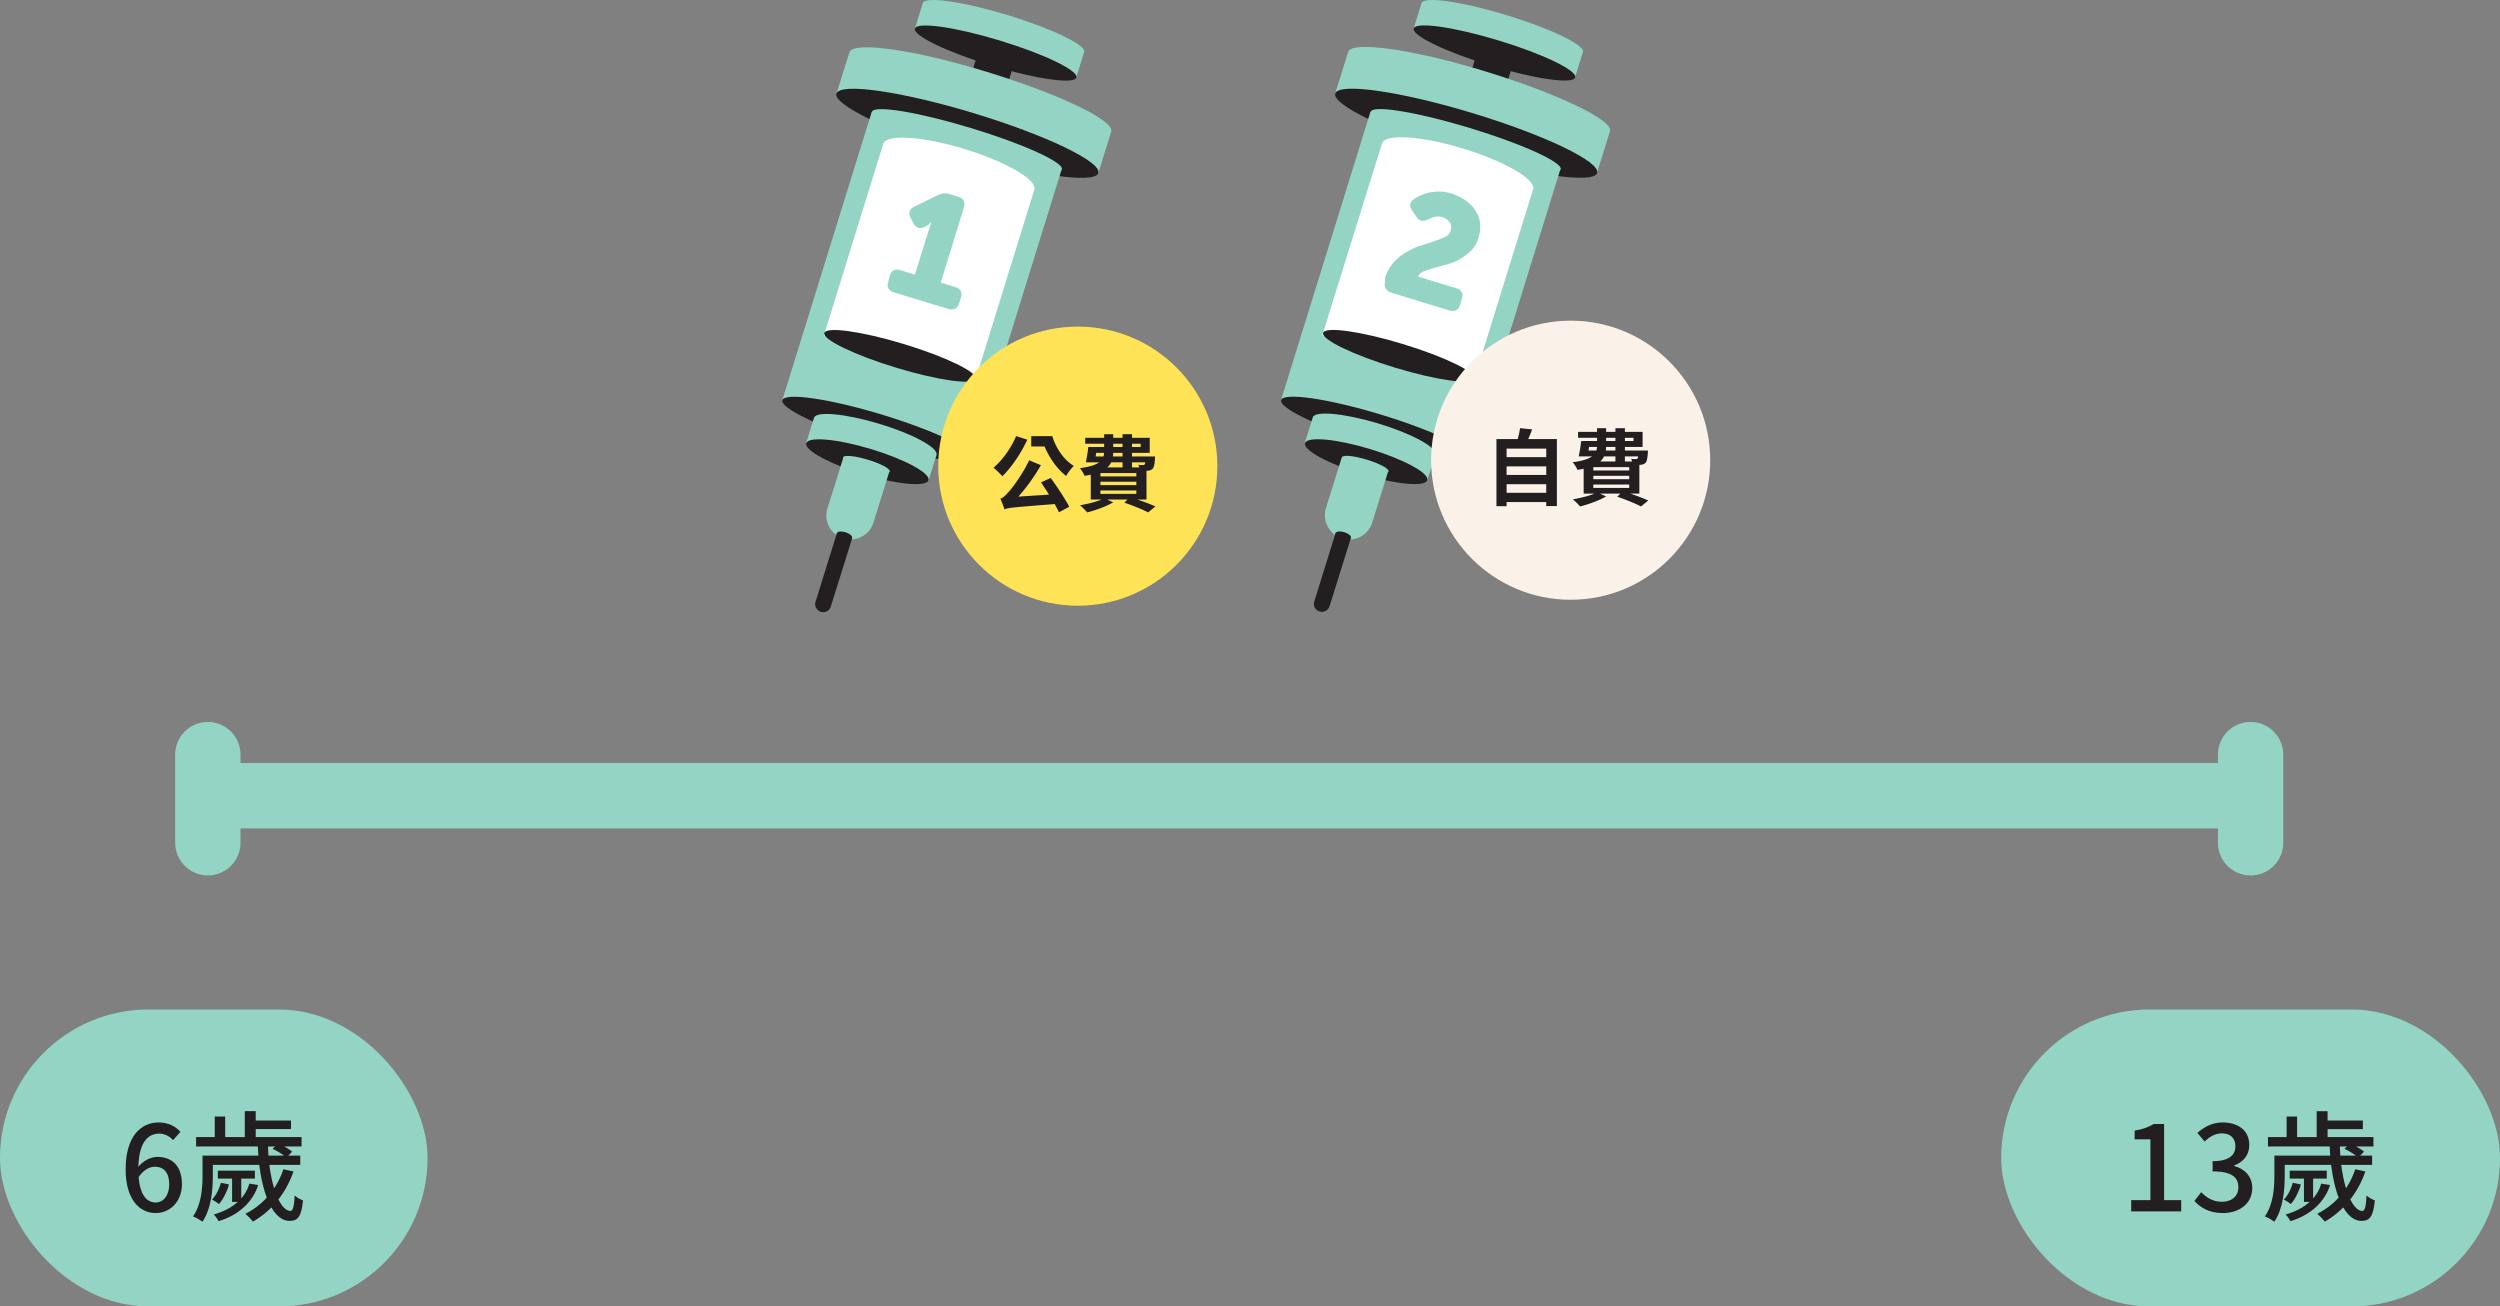 <svg width="421" height="220" fill="none" xmlns="http://www.w3.org/2000/svg"><rect width="100%" height="100%" fill="#808080" stroke="none"/><rect y="170" width="72" height="50" rx="25" fill="#93D4C5"/><path d="M26.237 204.28c2.38 0 4.4-1.92 4.4-4.84 0-3.12-1.68-4.62-4.16-4.62-1.1 0-2.46.68-3.32 1.84l.1 1.68c.88-1.34 1.94-1.86 2.82-1.86 1.56 0 2.42 1.06 2.42 2.96s-1 3.06-2.28 3.06c-1.8 0-2.92-1.78-2.92-5.58 0-4.5 1.58-6.02 3.54-6.02.86 0 1.76.46 2.3 1.1l1.26-1.4c-.84-.9-2.04-1.58-3.68-1.58-2.92 0-5.56 2.26-5.56 7.9 0 5 2.28 7.36 5.08 7.36zm17.166-11.64c.2 7.02 2.14 12.96 5.38 12.96 1.38 0 1.98-.74 2.24-3.46-.44-.14-1.04-.48-1.4-.82-.1 1.86-.28 2.6-.72 2.6-1.88.02-3.7-5-3.78-11.28h-1.72zm2.5.82c.82.38 1.82 1 2.32 1.46l.98-.98c-.52-.44-1.54-1.02-2.36-1.38l-.94.9zm1.82 3.44c-1.12 3.36-3.4 6-6.4 7.5.38.32 1.02.98 1.28 1.32 3.06-1.78 5.5-4.64 6.82-8.44l-1.7-.38zm-10.52 2.28c-.28 1.04-.78 2.08-1.5 2.82.34.18.92.56 1.18.76.7-.8 1.34-2.06 1.68-3.3l-1.36-.28zm-2.14-4.58v1.56h15.5v-1.56h-15.5zm1.62 2.54v1.34h6.24v-1.34h-6.24zm-3.66-5.66v1.58h17.76v-1.58h-17.76zm9.26-2.78v1.44h6.72v-1.44h-6.72zm-8.18 5.9v3.4c0 2.02-.18 4.82-1.6 6.84.44.16 1.24.62 1.58.9 1.5-2.16 1.76-5.42 1.76-7.72v-3.42h-1.74zm7.12-7.48v5.14h1.84v-5.14h-1.84zm-5.06.9v4.3h1.76v-4.3h-1.76zm5.82 11.3c-.64 2.42-2.84 4.32-5.98 5.2.26.26.64.8.82 1.12 3.38-1.02 5.76-3.24 6.66-6.08l-1.5-.24zm-2.9-1.26v4.34h1.54v-4.34h-1.54z" fill="#231F20"/><path d="M379 134H36m343 7.924v-14.848M35 141.924v-14.848" stroke="#93D4C5" stroke-width="11" stroke-miterlimit="10" stroke-linecap="round" stroke-linejoin="round"/><rect x="337" y="170" width="84" height="50" rx="25" fill="#93D4C5"/><path d="M358.894 204h8.42v-1.9h-2.88v-12.82h-1.74c-.86.52-1.82.88-3.22 1.12v1.46h2.66v10.24h-3.24v1.9zm15.446.28c2.72 0 4.94-1.56 4.94-4.22 0-2-1.34-3.26-3.04-3.7v-.1c1.56-.58 2.54-1.76 2.54-3.46 0-2.42-1.86-3.78-4.5-3.78-1.7 0-3.06.72-4.24 1.76l1.22 1.46c.84-.84 1.8-1.38 2.92-1.38 1.42 0 2.26.82 2.26 2.12 0 1.48-.96 2.56-3.84 2.56v1.72c3.3 0 4.34 1.04 4.34 2.68 0 1.52-1.14 2.44-2.78 2.44-1.54 0-2.62-.74-3.48-1.62l-1.14 1.48c1 1.12 2.5 2.04 4.8 2.04zm17.966-11.64c.2 7.02 2.14 12.96 5.38 12.96 1.38 0 1.98-.74 2.24-3.46-.44-.14-1.04-.48-1.4-.82-.1 1.86-.28 2.6-.72 2.6-1.88.02-3.7-5-3.78-11.28h-1.72zm2.5.82c.82.38 1.82 1 2.32 1.46l.98-.98c-.52-.44-1.54-1.02-2.36-1.38l-.94.9zm1.82 3.44c-1.12 3.36-3.4 6-6.4 7.5.38.32 1.02.98 1.28 1.32 3.06-1.78 5.5-4.64 6.82-8.44l-1.7-.38zm-10.52 2.28c-.28 1.04-.78 2.08-1.5 2.82.34.18.92.56 1.18.76.7-.8 1.34-2.06 1.68-3.3l-1.36-.28zm-2.14-4.58v1.56h15.5v-1.56h-15.5zm1.62 2.54v1.34h6.24v-1.34h-6.24zm-3.66-5.66v1.58h17.76v-1.58h-17.76zm9.26-2.78v1.44h6.72v-1.44h-6.72zm-8.18 5.9v3.4c0 2.02-.18 4.82-1.6 6.84.44.16 1.24.62 1.58.9 1.5-2.16 1.76-5.42 1.76-7.72v-3.42h-1.74zm7.12-7.48v5.14h1.84v-5.14h-1.84zm-5.06.9v4.3h1.76v-4.3h-1.76zm5.82 11.3c-.64 2.42-2.84 4.32-5.98 5.2.26.26.64.8.82 1.12 3.38-1.02 5.76-3.24 6.66-6.08l-1.5-.24zm-2.9-1.26v4.34h1.54v-4.34h-1.54z" fill="#231F20"/><path d="M155.41.496c.384-1.14 6.729-.253 14.226 2.029 7.498 2.281 13.265 5.07 12.945 6.21l-1.346 4.31-27.171-8.239 1.346-4.31z" fill="#93D4C5"/><path d="M181.27 13.06c.363-1.171-5.432-3.968-12.943-6.246-7.512-2.279-13.895-3.176-14.258-2.005-.363 1.171 5.431 3.968 12.943 6.246 7.511 2.279 13.894 3.176 14.258 2.005z" fill="#231F20"/><path d="M162.052 17.39l6.065 1.84 2.875-9.27-6.065-1.84-2.875 9.27z" fill="#231F20"/><path d="M143.042 8.8c.577-1.901 10.958-.443 23.134 3.296 12.176 3.74 21.532 8.176 20.955 10.078l-2.179 6.971-44.089-13.373 2.179-6.972z" fill="#93D4C5"/><path d="M184.963 29.14c.581-1.875-8.822-6.39-21.002-10.084-12.181-3.695-22.526-5.17-23.107-3.297-.581 1.874 8.822 6.389 21.002 10.083 12.181 3.695 22.526 5.171 23.107 3.297z" fill="#231F20"/><path d="M131.763 67.327l31.979 9.7 15.031-48.473-31.979-9.7-15.031 48.473z" fill="#93D4C5"/><path d="M178.819 28.525c.363-1.171-6.501-4.292-15.332-6.97-8.831-2.68-16.284-3.902-16.647-2.73-.364 1.17 6.501 4.292 15.332 6.97 8.83 2.68 16.284 3.901 16.647 2.73z" fill="#93D4C5"/><path d="M163.731 77.087c.415-1.338-6.407-4.595-15.238-7.274-8.831-2.678-16.326-3.765-16.741-2.426-.416 1.338 6.407 4.595 15.238 7.274 8.83 2.678 16.326 3.765 16.741 2.426z" fill="#231F20"/><path d="M148.745 24.201c.513-1.647 6.665-1.267 13.65.888 7.049 2.155 12.304 5.197 11.791 6.845l-9.997 32.26-25.441-7.732 9.997-32.26z" fill="#fff"/><path d="M164.303 63.794c.342-1.105-5.085-3.73-12.123-5.865-7.038-2.135-13.02-2.97-13.363-1.866-.342 1.104 5.085 3.73 12.123 5.865 7.038 2.135 13.02 2.97 13.363 1.866z" fill="#231F20"/><path d="M137.082 70.343c.385-1.141 5.255-.698 10.958 1.014 5.704 1.711 9.997 4.056 9.677 5.26l-1.346 4.31-20.634-6.275 1.345-4.31z" fill="#93D4C5"/><path d="M156.359 80.877c.364-1.171-3.95-3.518-9.634-5.242-5.684-1.725-10.587-2.173-10.95-1.002-.363 1.171 3.95 3.519 9.635 5.243 5.684 1.724 10.586 2.172 10.949 1.001zM170.965 9.95c.114-.369-1.137-1.075-2.795-1.578-1.658-.502-3.095-.612-3.209-.244-.114.369 1.138 1.075 2.796 1.577 1.657.503 3.094.613 3.208.245z" fill="#231F20"/><path d="M142.017 90.685c2.179.634 4.421-.57 5.062-2.662l2.692-8.62-7.754-2.344-2.692 8.62c-.641 2.09.577 4.373 2.692 5.006z" fill="#93D4C5"/><path d="M138.236 103.045c.705.19 1.474-.19 1.666-.887l3.588-11.472c0-.063 0-.127-.064-.127l-2.499-.76-3.589 11.535c-.256.697.193 1.458.898 1.711z" fill="#231F20"/><path d="M149.826 79.39c.135-.435-1.511-1.32-3.677-1.977-2.165-.657-4.03-.837-4.165-.402-.135.435 1.511 1.32 3.677 1.977 2.165.657 4.03.837 4.165.402z" fill="#93D4C5"/><path d="M143.489 90.565c.094-.3-.407-.72-1.117-.935-.711-.216-1.362-.146-1.456.155-.093.3.407.72 1.118.935.71.216 1.362.146 1.455-.155z" fill="#231F20"/><path d="M149.835 46.447c.256-.888.897-1.205 1.794-.951l2.435.76 2.307-7.415.321-.95c.064-.127.128-.318.128-.444h-.064l-.257.253a.865.865 0 01-.256.19c-.064.064-.192.127-.256.19l-.257.127c-.833.38-1.474.19-1.922-.634l-.449-.887c-.448-.824-.192-1.521.641-1.901l4.037-1.965c.321-.127.641-.254.962-.254.32 0 .64 0 .961.127l1.41.444c.897.253 1.217.887.961 1.774l-3.909 12.676 2.435.761c.897.254 1.217.887.961 1.775l-.32 1.014c-.257.824-.897 1.14-1.795.887l-9.163-2.789c-.898-.253-1.218-.887-.962-1.774l.257-1.014z" fill="#93D4C5"/><circle cx="181.5" cy="78.5" r="23.5" fill="#FFE357"/><path d="M175.302 81.234c1.078 1.568 2.422 3.71 3.024 5.04l1.736-.938c-.686-1.302-1.988-3.304-3.122-4.844l-1.638.742zm-4.186-7.798c-.854 2.03-2.324 4.074-3.822 5.334.434.322 1.176 1.05 1.498 1.428 1.526-1.47 3.164-3.864 4.2-6.16l-1.876-.602zm-1.974 12.334c0-.35 1.26-.952 1.26-.952v-.042c1.708-1.666 3.514-4.032 4.886-6.44l-1.974-.826c-1.092 2.324-2.87 4.718-3.472 5.334-.546.616-.91.994-1.386 1.12.252.504.574 1.442.686 1.806zm0 0c.728-.294 1.75-.35 9.478-.966a17.22 17.22 0 01-.378-1.61l-8.036.518-1.12.616.056 1.442zm6.09-12.32v.938h.364c.728 2.086 2.114 4.354 3.948 5.768.28-.532.896-1.33 1.288-1.694-1.736-1.064-3.024-3.038-3.626-5.012h-1.974zm-1.568 0v1.736h2.926V73.45h-2.926zm10.094 1.82v.994h9.856V73.73H182.75v.994h9.338v.546h-8.33zm-.49 0a22.258 22.258 0 01-.42 2.59h1.47c.154-.7.308-1.694.42-2.59h-1.47zm.224 1.596l-.308.994h10.29v-.994h-9.982zm9.45 0v.168c-.042.742-.098 1.064-.182 1.176-.084.098-.168.098-.294.098a4.32 4.32 0 01-.784-.042c.14.28.266.714.28.994.546.042 1.064.042 1.33.014.308-.028.602-.126.812-.336.238-.266.322-.756.392-1.638 0-.154.014-.434.014-.434h-1.568zm-7-3.752v2.856c0 1.386-.504 2.394-4.102 2.87.28.294.658.924.798 1.288 4.158-.616 4.83-2.128 4.83-4.116v-2.898h-1.526zm3.094 0v5.642h1.596v-5.642h-1.596zm-3.724 8.008h6.048v.574h-6.048v-.574zm0 1.47h6.048v.574h-6.048v-.574zm0-2.926h6.048v.56h-6.048v-.56zm-1.624-.952v5.404h9.38v-5.404h-9.38zm5.656 5.936c1.512.504 3.094 1.162 4.004 1.638l1.218-1.008c-1.022-.462-2.744-1.092-4.284-1.568l-.938.938zm-3.374-.742c-.952.504-2.618.924-4.102 1.176.364.28.938.882 1.218 1.204 1.428-.364 3.234-1.008 4.382-1.694l-1.498-.686z" fill="#231F20"/><path d="M239.401.496c.385-1.14 6.729-.253 14.227 2.029 7.497 2.281 13.265 5.07 12.944 6.21l-1.345 4.31-27.171-8.239 1.345-4.31z" fill="#93D4C5"/><path d="M265.27 13.048c.363-1.171-5.432-3.968-12.943-6.246-7.512-2.278-13.895-3.176-14.258-2.005-.363 1.171 5.431 3.968 12.943 6.246 7.511 2.279 13.894 3.176 14.258 2.005z" fill="#231F20"/><path d="M246.102 17.383l6.065 1.84 2.875-9.27-6.065-1.84-2.875 9.27z" fill="#231F20"/><path d="M227.034 8.736c.576-1.902 10.958-.444 23.133 3.296 12.176 3.739 21.596 8.239 20.955 10.077l-2.178 6.972-44.089-13.373 2.179-6.972z" fill="#93D4C5"/><path d="M268.963 29.127c.581-1.874-8.822-6.388-21.002-10.083-12.181-3.694-22.526-5.17-23.107-3.296-.581 1.874 8.822 6.388 21.002 10.083 12.181 3.694 22.526 5.17 23.107 3.296z" fill="#231F20"/><path d="M215.751 67.3l31.98 9.7 15.031-48.473-31.979-9.7L215.751 67.3z" fill="#93D4C5"/><path d="M262.819 28.513c.363-1.171-6.501-4.292-15.332-6.97-8.831-2.68-16.284-3.901-16.647-2.73-.364 1.171 6.501 4.292 15.332 6.97 8.83 2.68 16.284 3.901 16.647 2.73z" fill="#93D4C5"/><path d="M247.731 77.076c.415-1.339-6.407-4.596-15.238-7.274-8.831-2.679-16.326-3.765-16.741-2.427-.416 1.339 6.407 4.595 15.238 7.274 8.83 2.679 16.326 3.765 16.741 2.427z" fill="#231F20"/><path d="M232.737 24.137c.513-1.648 6.665-1.268 13.65.887 7.049 2.155 12.303 5.198 11.791 6.845l-9.997 32.261-25.505-7.669 10.061-32.324z" fill="#fff"/><path d="M248.302 63.782c.343-1.104-5.085-3.73-12.122-5.865-7.038-2.135-13.021-2.97-13.363-1.866-.342 1.105 5.085 3.73 12.123 5.865 7.037 2.135 13.02 2.97 13.362 1.866z" fill="#231F20"/><path d="M221.074 70.278c.384-1.14 5.255-.697 10.958 1.014 5.703 1.712 9.997 4.057 9.676 5.26l-1.345 4.31-20.635-6.274 1.346-4.31z" fill="#93D4C5"/><path d="M240.359 80.865c.364-1.17-3.95-3.518-9.634-5.242-5.684-1.725-10.587-2.173-10.95-1.002-.363 1.172 3.95 3.519 9.635 5.243 5.684 1.724 10.586 2.173 10.949 1.001zm14.606-70.927c.114-.368-1.137-1.074-2.795-1.577-1.658-.503-3.095-.612-3.209-.244-.114.368 1.138 1.074 2.796 1.577 1.657.503 3.094.612 3.208.244z" fill="#231F20"/><path d="M226.008 90.685c2.179.634 4.422-.57 5.063-2.662l2.691-8.62-7.818-2.344-2.691 8.62c-.577 2.09.64 4.373 2.755 5.006z" fill="#93D4C5"/><path d="M222.227 102.981c.705.19 1.474-.19 1.667-.887l3.588-11.472c0-.064 0-.127-.064-.127l-2.499-.76-3.589 11.535c-.256.76.192 1.521.897 1.711z" fill="#231F20"/><path d="M233.826 79.376c.135-.435-1.511-1.32-3.677-1.977-2.165-.657-4.03-.837-4.165-.401-.135.434 1.511 1.32 3.677 1.977 2.165.656 4.03.836 4.165.401z" fill="#93D4C5"/><path d="M227.489 90.553c.094-.3-.407-.72-1.117-.935-.711-.216-1.362-.146-1.456.155-.093.301.407.72 1.118.936.71.215 1.362.146 1.455-.156z" fill="#231F20"/><path d="M233.25 46.828c.32-1.078.833-1.965 1.473-2.663a8.938 8.938 0 012.115-1.71c.769-.444 1.538-.825 2.371-1.078a49.131 49.131 0 002.307-.76c.705-.254 1.282-.444 1.795-.698.512-.253.833-.57.961-1.014.192-.634.128-1.14-.192-1.521-.321-.38-.705-.697-1.218-.824-.385-.127-.769-.127-1.154-.064a2.87 2.87 0 00-1.025.38c-.384.19-.769.318-1.153.318-.385 0-.641-.19-.898-.57l-.769-1.078c-.576-.824-.512-1.458.193-1.965.32-.19.641-.444 1.089-.634.449-.19.897-.38 1.474-.507.513-.127 1.154-.19 1.794-.19.641 0 1.346.127 2.115.38.769.254 1.41.57 2.115 1.014.641.444 1.217.951 1.666 1.585.449.634.769 1.33.897 2.091.128.824.064 1.648-.192 2.599-.256.95-.705 1.711-1.282 2.282-.576.57-1.217 1.077-1.922 1.457-.705.38-1.474.698-2.179.888-.769.19-1.474.38-2.115.57-.641.19-1.217.38-1.73.57-.513.19-.833.508-.961.888l6.408 1.965c.897.253 1.218.887.961 1.774l-.32 1.014c-.256.888-.897 1.205-1.794.951l-9.741-2.979c-.449-.127-.769-.38-.961-.697-.193-.317-.257-.697-.128-1.14v-.635z" fill="#93D4C5"/><circle cx="264.5" cy="77.5" r="23.5" fill="#FAF2E8"/><path d="M253.15 76.986v1.554h7.616v-1.554h-7.616zm0 2.996v1.554h7.616v-1.554h-7.616zm0 3.01v1.554h7.616v-1.554h-7.616zm-1.148-9.058v11.312h1.708v-9.702h6.678v9.674h1.792V73.934h-10.178zm3.976-1.834a15.81 15.81 0 01-.56 2.408l1.54.28c.308-.616.714-1.54 1.05-2.478l-2.03-.21zm10.78 2.17v.994h9.856V72.73H265.75v.994h9.338v.546h-8.33zm-.49 0a22.258 22.258 0 01-.42 2.59h1.47c.154-.7.308-1.694.42-2.59h-1.47zm.224 1.596l-.308.994h10.29v-.994h-9.982zm9.45 0v.168c-.042.742-.098 1.064-.182 1.176-.084.098-.168.098-.294.098a4.32 4.32 0 01-.784-.042c.14.28.266.714.28.994.546.042 1.064.042 1.33.014.308-.028.602-.126.812-.336.238-.266.322-.756.392-1.638 0-.154.014-.434.014-.434h-1.568zm-7-3.752v2.856c0 1.386-.504 2.394-4.102 2.87.28.294.658.924.798 1.288 4.158-.616 4.83-2.128 4.83-4.116v-2.898h-1.526zm3.094 0v5.642h1.596v-5.642h-1.596zm-3.724 8.008h6.048v.574h-6.048v-.574zm0 1.47h6.048v.574h-6.048v-.574zm0-2.926h6.048v.56h-6.048v-.56zm-1.624-.952v5.404h9.38v-5.404h-9.38zm5.656 5.936c1.512.504 3.094 1.162 4.004 1.638l1.218-1.008c-1.022-.462-2.744-1.092-4.284-1.568l-.938.938zm-3.374-.742c-.952.504-2.618.924-4.102 1.176.364.28.938.882 1.218 1.204 1.428-.364 3.234-1.008 4.382-1.694l-1.498-.686z" fill="#231F20"/></svg>